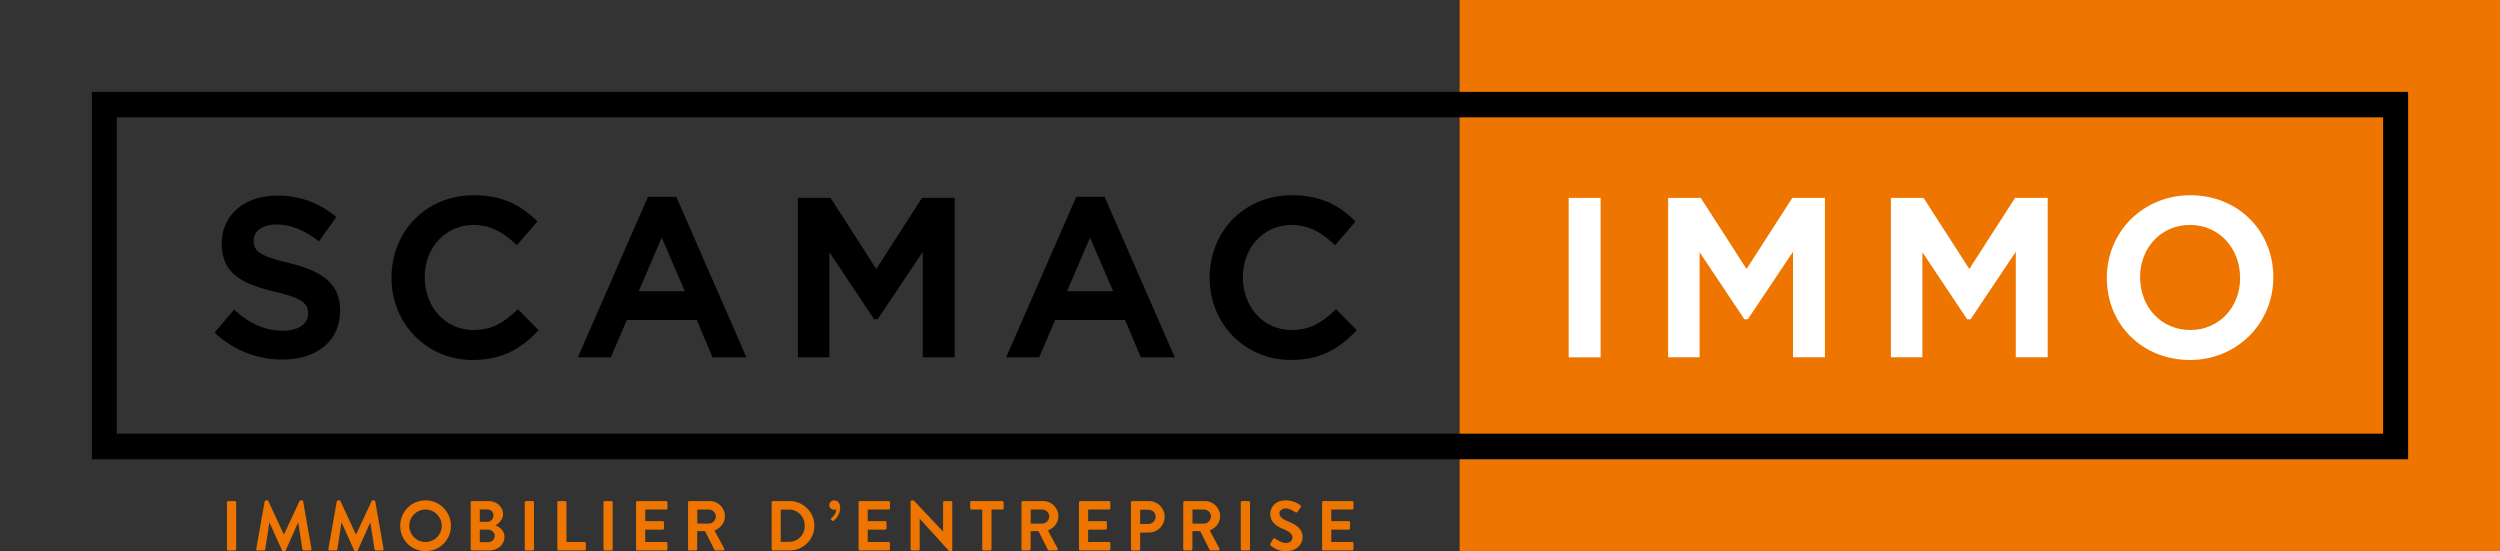 <svg xmlns="http://www.w3.org/2000/svg" viewBox="0 0 744.14 164.06">
	<rect x="0" y="0" width="744.14" height="164.06" fill="#333333" stroke="none"/>
	<title>SCAMAC-IMMO - Immobilier d'entreprise</title>

	<!-- RECTANGLE ORANGE -->
	<path fill="#EE7500" d="M434.47 0h309.67v164.02H434.47z"/>

	<!-- RECTANGLE NOIR -->
	<path d="M34.77 34.93h674.58v94.16H34.77V34.94zM27.34 136.7h689.45V27.34H27.34v109.35z"/>

	<!-- SCAMAC -->
	<path d="M85.95 78.26c-8.87-2.1-10.44-3.55-10.44-6.69 0-2.84 2.73-4.75 6.79-4.75 3.98 0 7.93 1.5 12.07 4.6l.58.43 5.15-7.25-.52-.41a26.36 26.36 0 0 0-17.15-5.95c-9.67 0-16.43 5.78-16.43 14.2 0 8.86 5.82 12 15.88 14.42 8.37 1.94 9.84 3.6 9.84 6.49 0 3.09-2.92 5.08-7.45 5.08-5.09 0-9.43-1.79-14.07-5.81l-.55-.47-5.76 6.86.5.46a29.13 29.13 0 0 0 19.69 7.55c10.41 0 17.15-5.68 17.15-14.6 0-7.42-4.43-11.53-15.28-14.16"/>
	<path d="M153.65 92.5c-3.79 3.54-7.24 5.73-12.74 5.73-8.26 0-14.49-6.7-14.49-15.74 0-8.86 6.23-15.54 14.5-15.54 4.46 0 8.28 1.7 12.4 5.53l.54.5 6.11-7.05-.48-.46c-3.81-3.64-9-7.36-18.51-7.36-13.94 0-24.45 10.53-24.45 24.64 0 13.68 10.6 24.4 24.12 24.4 7.81 0 13.55-2.51 19.19-8.38l.47-.5-6.16-6.24-.5.47z"/>
	<path d="M203.84 86.66h-13.7l6.82-15.94 6.88 15.94zm-10.96-28.1L172 106.37h9.83l4.74-11.12h20.84l4.67 11.11h10.1L201.3 58.57h-8.42z"/>
	<path d="M260.83 80.07L247.21 58.9h-9.71v47.45h9.37V75.08l13.32 19.96h1.02l13.46-20.09v31.4h9.5V58.9h-9.71z"/>
	<path d="M331.33 86.66h-13.71l6.83-15.94 6.88 15.94zm-10.97-28.1l-20.87 47.8h9.83l4.74-11.12h20.84l4.67 11.11h10.1l-20.88-47.78h-8.43z"/>
	<path d="M397.68 92.04l-.5.46c-3.8 3.54-7.25 5.73-12.74 5.73-8.27 0-14.5-6.7-14.5-15.74 0-8.86 6.23-15.54 14.5-15.54 4.46 0 8.29 1.7 12.41 5.54l.54.49 6.11-7.04-.48-.47c-3.82-3.64-9-7.36-18.52-7.36-13.94 0-24.45 10.54-24.45 24.65 0 13.67 10.6 24.38 24.12 24.38 7.82 0 13.56-2.5 19.2-8.37l.47-.5-6.16-6.23z"/>

	<!-- IMMO -->
	<g fill="#fff">
		<path d="M466.93 58.9h9.5v47.46h-9.5z"/>
		<path d="M519.87 80.07l-13.63-21.18h-9.71v47.46h9.37V75.08l13.33 19.96h1.01l13.46-20.1v31.41h9.5V58.89h-9.7z"/>
		<path d="M586.18 80.07l-13.63-21.18h-9.71v47.46h9.37V75.08l13.33 19.96h1.01l13.46-20.1v31.41h9.5V58.89h-9.71z"/>
		<path d="M651.83 66.95c8.52 0 14.95 6.74 14.95 15.8 0 8.83-6.37 15.48-14.82 15.48-8.53 0-14.95-6.7-14.95-15.74 0-8.86 6.37-15.54 14.82-15.54m.13-8.84c-13.94 0-24.85 10.77-24.85 24.64 0 13.9 10.63 24.4 24.72 24.4 13.93 0 24.84-10.78 24.84-24.66 0-13.9-10.62-24.38-24.71-24.38"/>
	</g>

	<!-- IMMOBILIER D'ENTREPRISE -->
	<g fill="#EE7500">
		<path d="M67.55 149.55c0-.21.19-.4.4-.4h1.95c.21 0 .4.19.4.4v13.9c0 .2-.19.4-.4.4h-1.95a.41.41 0 0 1-.4-.4v-13.9z"/>
		<path d="M78.78 149.25c.03-.17.15-.31.38-.31h.34c.17 0 .3.08.36.2l4.61 9.92h.07l4.62-9.91c.06-.13.16-.21.35-.21h.34c.23 0 .36.14.38.31l2.48 14.11c.06.3-.1.48-.38.48h-1.91c-.2 0-.36-.16-.4-.31l-1.24-7.96h-.06l-3.68 8.25c-.04.13-.17.23-.36.23h-.37c-.2 0-.3-.1-.36-.23l-3.72-8.25h-.06l-1.22 7.96a.4.4 0 0 1-.38.32h-1.89c-.27 0-.44-.2-.4-.49l2.5-14.1z"/>
		<path d="M100.25 149.25c.02-.17.14-.31.37-.31h.34c.17 0 .3.08.36.2l4.62 9.92h.06l4.62-9.91c.06-.13.17-.21.36-.21h.33c.23 0 .36.14.38.31l2.48 14.11c.06.3-.1.48-.38.48h-1.91c-.19 0-.36-.16-.4-.31l-1.24-7.96h-.06l-3.68 8.25c-.04.13-.16.23-.35.23h-.38c-.19 0-.3-.1-.36-.23l-3.71-8.25h-.07l-1.22 7.96a.4.4 0 0 1-.37.32h-1.9c-.27 0-.43-.2-.4-.49l2.5-14.1z"/>
		<path d="M126.66 148.94c4.2 0 7.56 3.38 7.56 7.58s-3.36 7.54-7.56 7.54c-4.2 0-7.53-3.34-7.53-7.54s3.33-7.58 7.53-7.58zm0 12.39c2.65 0 4.83-2.17 4.83-4.81s-2.18-4.85-4.83-4.85a4.82 4.82 0 1 0 0 9.66z"/>
		<path d="M140.1 149.55c0-.21.17-.4.4-.4h4.81c2.5 0 4.43 1.68 4.43 3.88 0 1.62-1.32 2.88-2.3 3.34 1.1.36 2.72 1.5 2.72 3.42 0 2.35-2.02 4.05-4.58 4.05h-5.08a.4.4 0 0 1-.4-.4v-13.9zm4.96 5.77c1.07 0 1.8-.84 1.8-1.89s-.73-1.78-1.8-1.78h-2.25v3.67h2.25zm.3 6.05c1.04 0 1.88-.82 1.88-1.91 0-1.05-1.05-1.83-2.14-1.83h-2.29v3.74h2.54z"/>
		<path d="M156.19 149.55c0-.21.19-.4.4-.4h1.95c.21 0 .4.19.4.4v13.9c0 .2-.19.4-.4.4h-1.95a.41.41 0 0 1-.4-.4v-13.9z"/>
		<path d="M165.9 149.55c0-.21.16-.4.4-.4h1.92c.21 0 .4.19.4.4v11.78h5.36c.23 0 .4.18.4.4v1.72a.4.4 0 0 1-.4.4h-7.69a.4.4 0 0 1-.4-.4v-13.9z"/>
		<path d="M179.63 149.55c0-.21.19-.4.4-.4h1.95c.2 0 .4.19.4.4v13.9c0 .2-.2.4-.4.4h-1.95a.41.41 0 0 1-.4-.4v-13.9z"/>
		<path d="M189.33 149.55c0-.21.17-.4.4-.4h8.54c.23 0 .4.19.4.4v1.72a.4.4 0 0 1-.4.4h-6.21v3.44h5.18c.21 0 .4.19.4.4v1.74a.4.4 0 0 1-.4.4h-5.18v3.68h6.21c.23 0 .4.19.4.4v1.72a.4.4 0 0 1-.4.4h-8.54a.4.4 0 0 1-.4-.4v-13.9z"/>
		<path d="M204.8 149.55c0-.21.17-.4.4-.4h6a4.55 4.55 0 0 1 4.59 4.51c0 1.93-1.28 3.5-3.11 4.24l2.87 5.34c.15.27 0 .6-.35.6H213c-.2 0-.3-.1-.34-.18l-2.8-5.57h-2.33v5.36c0 .2-.19.4-.4.4h-1.93a.4.4 0 0 1-.4-.4v-13.9zm6.18 6.3c1.11 0 2.08-.97 2.08-2.15 0-1.1-.97-2.03-2.08-2.03h-3.42v4.18h3.42z"/>
		<path d="M229.69 149.55c0-.21.17-.4.38-.4h4.97c4.05 0 7.37 3.3 7.37 7.33a7.38 7.38 0 0 1-7.37 7.37h-4.97c-.21 0-.38-.2-.38-.4v-13.9zm5.1 11.73a4.64 4.64 0 0 0 4.73-4.8c0-2.73-2-4.8-4.73-4.8h-2.4v9.6h2.4z"/>
		<path d="M247.41 154.67c-.14-.15-.1-.36.05-.48.2-.15 1.42-1.1 1.42-2.57-.02 0-.3.11-.63.11-.77 0-1.4-.6-1.4-1.39s.63-1.4 1.49-1.4c.75 0 1.74.52 1.74 2.24a5.07 5.07 0 0 1-1.89 3.8c-.17.13-.31.15-.48-.02l-.3-.29z"/>
		<path d="M255.56 149.55c0-.21.17-.4.4-.4h8.54c.24 0 .4.19.4.4v1.72a.4.4 0 0 1-.4.4h-6.21v3.44h5.19c.2 0 .4.19.4.4v1.74a.4.4 0 0 1-.4.4h-5.19v3.68h6.21c.24 0 .4.19.4.4v1.72a.4.4 0 0 1-.4.4h-8.54a.4.4 0 0 1-.4-.4v-13.9z"/>
		<path d="M271.04 149.32c0-.21.19-.38.4-.38h.52l8.74 9.28h.02v-8.67c0-.21.16-.4.4-.4h1.93c.2 0 .4.19.4.4v14.13c0 .2-.2.38-.4.38h-.5l-8.78-9.64h-.02v9.03a.4.4 0 0 1-.4.4h-1.91a.41.41 0 0 1-.4-.4v-14.13z"/>
		<path d="M292.37 151.67h-3.2a.4.4 0 0 1-.4-.4v-1.72c0-.21.16-.4.4-.4h9.17c.23 0 .4.19.4.4v1.72a.4.4 0 0 1-.4.4h-3.21v11.78c0 .2-.2.4-.4.4h-1.96a.41.41 0 0 1-.4-.4v-11.78z"/>
		<path d="M304.05 149.55c0-.21.17-.4.4-.4h6a4.55 4.55 0 0 1 4.58 4.51c0 1.93-1.28 3.5-3.1 4.24l2.87 5.34c.15.27 0 .6-.36.6h-2.2c-.2 0-.3-.1-.34-.18l-2.79-5.57h-2.33v5.36c0 .2-.19.4-.4.4h-1.93a.4.4 0 0 1-.4-.4v-13.9zm6.17 6.3c1.12 0 2.08-.97 2.08-2.15 0-1.1-.96-2.03-2.08-2.03h-3.42v4.18h3.42z"/>
		<path d="M321.17 149.55c0-.21.16-.4.4-.4h8.54c.23 0 .4.19.4.4v1.72a.4.4 0 0 1-.4.4h-6.22v3.44h5.19c.21 0 .4.19.4.4v1.74a.4.4 0 0 1-.4.4h-5.19v3.68h6.22c.23 0 .4.19.4.4v1.72a.4.4 0 0 1-.4.4h-8.55a.4.4 0 0 1-.4-.4v-13.9z"/>
		<path d="M336.64 149.55c0-.21.17-.4.4-.4h4.93a4.7 4.7 0 0 1 4.7 4.64c0 2.6-2.11 4.72-4.67 4.72h-2.63v4.94c0 .2-.19.4-.4.4h-1.93a.4.4 0 0 1-.4-.4v-13.9zm5.17 6.4c1.17 0 2.16-.94 2.16-2.18 0-1.16-.99-2.04-2.16-2.04h-2.44v4.22h2.44z"/>
		<path d="M352.2 149.55c0-.21.17-.4.4-.4h6a4.55 4.55 0 0 1 4.58 4.51c0 1.93-1.28 3.5-3.1 4.24l2.87 5.34c.15.27 0 .6-.36.6h-2.2c-.19 0-.3-.1-.34-.18l-2.79-5.57h-2.33v5.36c0 .2-.19.4-.4.4h-1.93a.4.4 0 0 1-.4-.4v-13.9zm6.18 6.3c1.1 0 2.07-.97 2.07-2.15 0-1.1-.96-2.03-2.07-2.03h-3.43v4.18h3.43z"/>
		<path d="M369.32 149.55c0-.21.19-.4.4-.4h1.95c.2 0 .4.19.4.4v13.9c0 .2-.2.4-.4.4h-1.95a.41.41 0 0 1-.4-.4v-13.9z"/>
		<path d="M378.16 161.79l.75-1.3c.17-.3.53-.3.72-.15.1.06 1.8 1.3 3.17 1.3 1.09 0 1.9-.71 1.9-1.62 0-1.07-.9-1.8-2.66-2.52-1.97-.8-3.94-2.05-3.94-4.53 0-1.87 1.38-4.03 4.72-4.03 2.14 0 3.78 1.09 4.2 1.4.2.13.27.49.12.7l-.8 1.2c-.16.25-.48.42-.73.25-.17-.1-1.76-1.16-2.92-1.16-1.2 0-1.85.8-1.85 1.47 0 .99.78 1.66 2.48 2.35 2.04.82 4.4 2.04 4.4 4.75 0 2.16-1.88 4.16-4.84 4.16a6.75 6.75 0 0 1-4.62-1.64c-.19-.2-.3-.3-.1-.63z"/>
		<path d="M393.53 149.55c0-.21.17-.4.4-.4h8.54c.23 0 .4.19.4.4v1.72a.4.4 0 0 1-.4.4h-6.21v3.44h5.18c.21 0 .4.19.4.4v1.74a.4.4 0 0 1-.4.4h-5.18v3.68h6.21c.23 0 .4.19.4.4v1.72a.4.4 0 0 1-.4.4h-8.54a.4.4 0 0 1-.4-.4v-13.9z"/>
	</g>
</svg>
